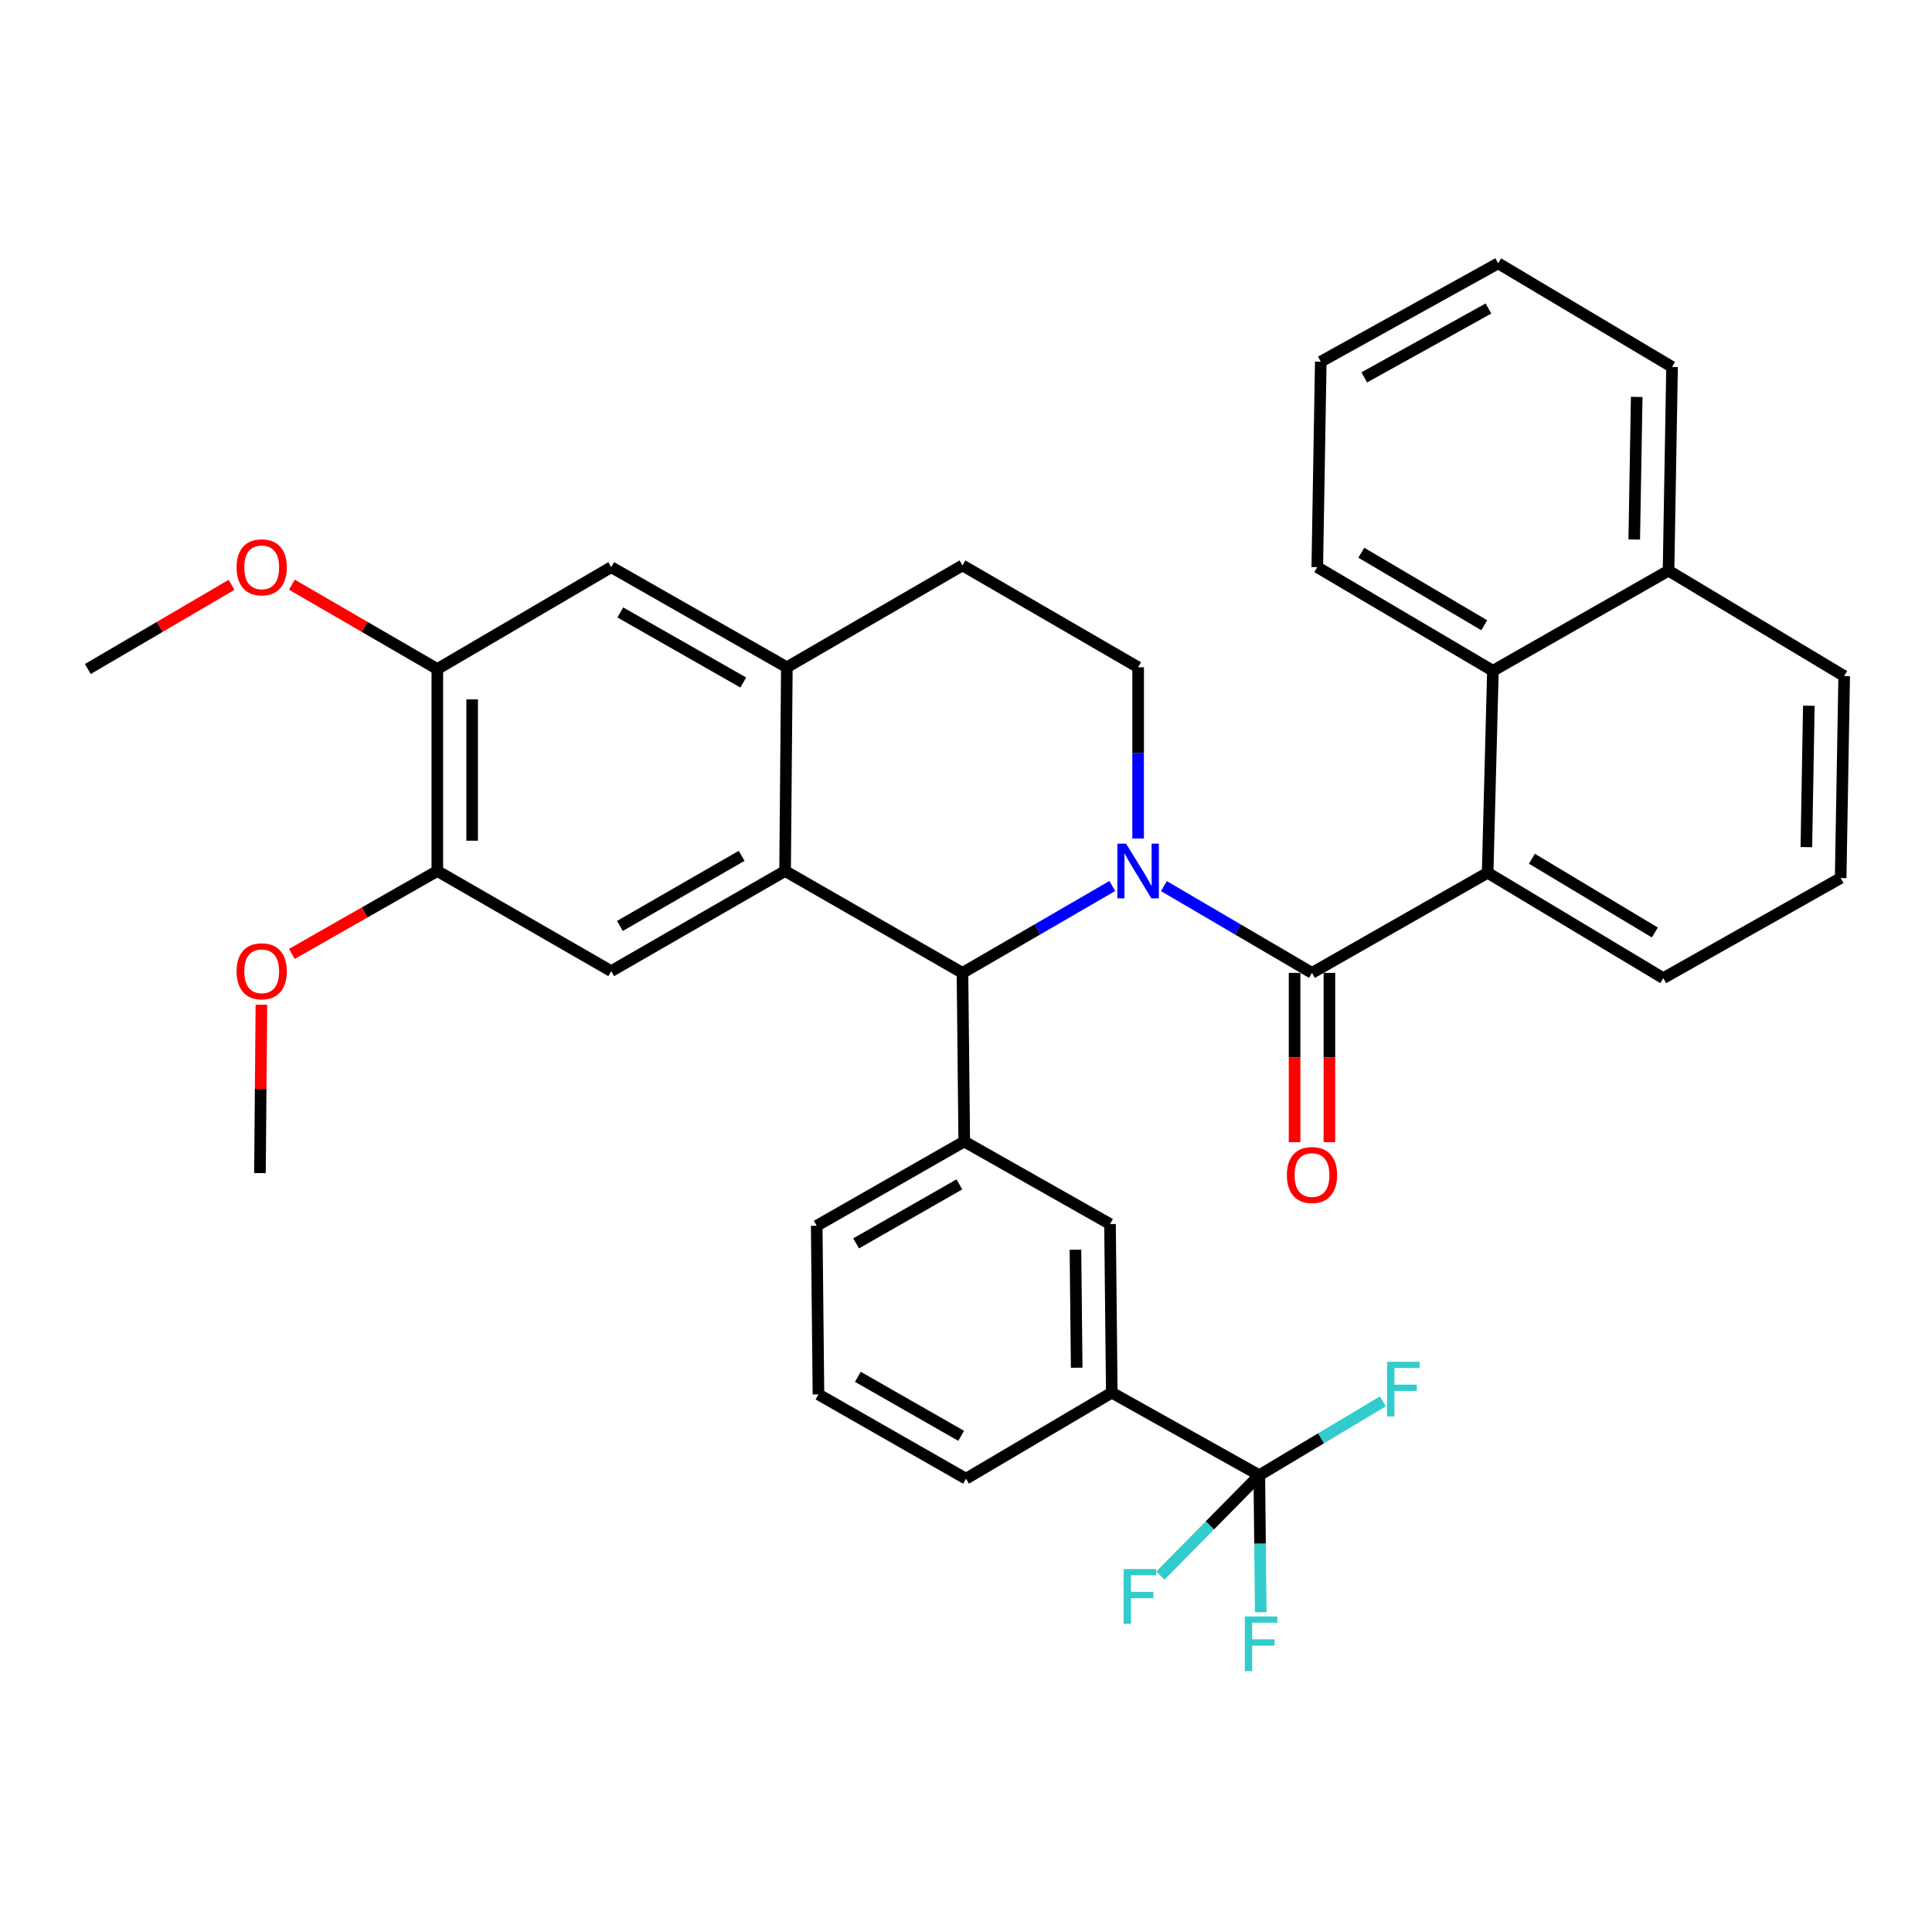 <?xml version='1.0' encoding='iso-8859-1'?>
<svg version='1.1' baseProfile='full'
              xmlns='http://www.w3.org/2000/svg'
                      xmlns:rdkit='http://www.rdkit.org/xml'
                      xmlns:xlink='http://www.w3.org/1999/xlink'
                  xml:space='preserve'
width='1000px' height='1000px' viewBox='0 0 1000 1000'>
<!-- END OF HEADER -->
<rect style='opacity:1.0;fill:#FFFFFF;stroke:none' width='1000' height='1000' x='0' y='0'> </rect>
<path class='bond-0' d='M 226.363,346.291 L 226.363,450.835' style='fill:none;fill-rule:evenodd;stroke:#000000;stroke-width:6px;stroke-linecap:butt;stroke-linejoin:miter;stroke-opacity:1' />
<path class='bond-0' d='M 244.388,361.973 L 244.388,435.153' style='fill:none;fill-rule:evenodd;stroke:#000000;stroke-width:6px;stroke-linecap:butt;stroke-linejoin:miter;stroke-opacity:1' />
<path class='bond-1' d='M 226.363,346.291 L 316.367,293.568' style='fill:none;fill-rule:evenodd;stroke:#000000;stroke-width:6px;stroke-linecap:butt;stroke-linejoin:miter;stroke-opacity:1' />
<path class='bond-2' d='M 226.363,346.291 L 188.725,324.461' style='fill:none;fill-rule:evenodd;stroke:#000000;stroke-width:6px;stroke-linecap:butt;stroke-linejoin:miter;stroke-opacity:1' />
<path class='bond-2' d='M 188.725,324.461 L 151.086,302.632' style='fill:none;fill-rule:evenodd;stroke:#FF0000;stroke-width:6px;stroke-linecap:butt;stroke-linejoin:miter;stroke-opacity:1' />
<path class='bond-3' d='M 226.363,450.835 L 316.367,502.656' style='fill:none;fill-rule:evenodd;stroke:#000000;stroke-width:6px;stroke-linecap:butt;stroke-linejoin:miter;stroke-opacity:1' />
<path class='bond-4' d='M 226.363,450.835 L 188.719,472.294' style='fill:none;fill-rule:evenodd;stroke:#000000;stroke-width:6px;stroke-linecap:butt;stroke-linejoin:miter;stroke-opacity:1' />
<path class='bond-4' d='M 188.719,472.294 L 151.074,493.754' style='fill:none;fill-rule:evenodd;stroke:#FF0000;stroke-width:6px;stroke-linecap:butt;stroke-linejoin:miter;stroke-opacity:1' />
<path class='bond-5' d='M 316.367,502.656 L 406.361,450.835' style='fill:none;fill-rule:evenodd;stroke:#000000;stroke-width:6px;stroke-linecap:butt;stroke-linejoin:miter;stroke-opacity:1' />
<path class='bond-5' d='M 320.872,479.263 L 383.867,442.988' style='fill:none;fill-rule:evenodd;stroke:#000000;stroke-width:6px;stroke-linecap:butt;stroke-linejoin:miter;stroke-opacity:1' />
<path class='bond-6' d='M 316.367,293.568 L 407.272,345.38' style='fill:none;fill-rule:evenodd;stroke:#000000;stroke-width:6px;stroke-linecap:butt;stroke-linejoin:miter;stroke-opacity:1' />
<path class='bond-6' d='M 321.078,317 L 384.711,353.268' style='fill:none;fill-rule:evenodd;stroke:#000000;stroke-width:6px;stroke-linecap:butt;stroke-linejoin:miter;stroke-opacity:1' />
<path class='bond-7' d='M 407.272,345.38 L 406.361,450.835' style='fill:none;fill-rule:evenodd;stroke:#000000;stroke-width:6px;stroke-linecap:butt;stroke-linejoin:miter;stroke-opacity:1' />
<path class='bond-8' d='M 407.272,345.38 L 498.177,292.657' style='fill:none;fill-rule:evenodd;stroke:#000000;stroke-width:6px;stroke-linecap:butt;stroke-linejoin:miter;stroke-opacity:1' />
<path class='bond-9' d='M 406.361,450.835 L 498.177,503.567' style='fill:none;fill-rule:evenodd;stroke:#000000;stroke-width:6px;stroke-linecap:butt;stroke-linejoin:miter;stroke-opacity:1' />
<path class='bond-10' d='M 575.725,458.588 L 536.951,481.078' style='fill:none;fill-rule:evenodd;stroke:#0000FF;stroke-width:6px;stroke-linecap:butt;stroke-linejoin:miter;stroke-opacity:1' />
<path class='bond-10' d='M 536.951,481.078 L 498.177,503.567' style='fill:none;fill-rule:evenodd;stroke:#000000;stroke-width:6px;stroke-linecap:butt;stroke-linejoin:miter;stroke-opacity:1' />
<path class='bond-11' d='M 589.093,434.038 L 589.093,389.709' style='fill:none;fill-rule:evenodd;stroke:#0000FF;stroke-width:6px;stroke-linecap:butt;stroke-linejoin:miter;stroke-opacity:1' />
<path class='bond-11' d='M 589.093,389.709 L 589.093,345.38' style='fill:none;fill-rule:evenodd;stroke:#000000;stroke-width:6px;stroke-linecap:butt;stroke-linejoin:miter;stroke-opacity:1' />
<path class='bond-12' d='M 602.44,458.656 L 640.763,481.112' style='fill:none;fill-rule:evenodd;stroke:#0000FF;stroke-width:6px;stroke-linecap:butt;stroke-linejoin:miter;stroke-opacity:1' />
<path class='bond-12' d='M 640.763,481.112 L 679.086,503.567' style='fill:none;fill-rule:evenodd;stroke:#000000;stroke-width:6px;stroke-linecap:butt;stroke-linejoin:miter;stroke-opacity:1' />
<path class='bond-13' d='M 589.093,345.38 L 498.177,292.657' style='fill:none;fill-rule:evenodd;stroke:#000000;stroke-width:6px;stroke-linecap:butt;stroke-linejoin:miter;stroke-opacity:1' />
<path class='bond-14' d='M 119.851,302.711 L 82.653,324.501' style='fill:none;fill-rule:evenodd;stroke:#FF0000;stroke-width:6px;stroke-linecap:butt;stroke-linejoin:miter;stroke-opacity:1' />
<path class='bond-14' d='M 82.653,324.501 L 45.455,346.291' style='fill:none;fill-rule:evenodd;stroke:#000000;stroke-width:6px;stroke-linecap:butt;stroke-linejoin:miter;stroke-opacity:1' />
<path class='bond-15' d='M 135.307,520.03 L 134.927,563.615' style='fill:none;fill-rule:evenodd;stroke:#FF0000;stroke-width:6px;stroke-linecap:butt;stroke-linejoin:miter;stroke-opacity:1' />
<path class='bond-15' d='M 134.927,563.615 L 134.547,607.2' style='fill:none;fill-rule:evenodd;stroke:#000000;stroke-width:6px;stroke-linecap:butt;stroke-linejoin:miter;stroke-opacity:1' />
<path class='bond-16' d='M 670.074,503.567 L 670.074,547.373' style='fill:none;fill-rule:evenodd;stroke:#000000;stroke-width:6px;stroke-linecap:butt;stroke-linejoin:miter;stroke-opacity:1' />
<path class='bond-16' d='M 670.074,547.373 L 670.074,591.178' style='fill:none;fill-rule:evenodd;stroke:#FF0000;stroke-width:6px;stroke-linecap:butt;stroke-linejoin:miter;stroke-opacity:1' />
<path class='bond-16' d='M 688.099,503.567 L 688.099,547.373' style='fill:none;fill-rule:evenodd;stroke:#000000;stroke-width:6px;stroke-linecap:butt;stroke-linejoin:miter;stroke-opacity:1' />
<path class='bond-16' d='M 688.099,547.373 L 688.099,591.178' style='fill:none;fill-rule:evenodd;stroke:#FF0000;stroke-width:6px;stroke-linecap:butt;stroke-linejoin:miter;stroke-opacity:1' />
<path class='bond-17' d='M 679.086,503.567 L 770.002,451.746' style='fill:none;fill-rule:evenodd;stroke:#000000;stroke-width:6px;stroke-linecap:butt;stroke-linejoin:miter;stroke-opacity:1' />
<path class='bond-18' d='M 498.177,503.567 L 499.089,590.837' style='fill:none;fill-rule:evenodd;stroke:#000000;stroke-width:6px;stroke-linecap:butt;stroke-linejoin:miter;stroke-opacity:1' />
<path class='bond-19' d='M 772.725,347.202 L 863.63,295.381' style='fill:none;fill-rule:evenodd;stroke:#000000;stroke-width:6px;stroke-linecap:butt;stroke-linejoin:miter;stroke-opacity:1' />
<path class='bond-20' d='M 772.725,347.202 L 770.002,451.746' style='fill:none;fill-rule:evenodd;stroke:#000000;stroke-width:6px;stroke-linecap:butt;stroke-linejoin:miter;stroke-opacity:1' />
<path class='bond-21' d='M 772.725,347.202 L 681.82,293.568' style='fill:none;fill-rule:evenodd;stroke:#000000;stroke-width:6px;stroke-linecap:butt;stroke-linejoin:miter;stroke-opacity:1' />
<path class='bond-21' d='M 768.249,323.633 L 704.615,286.089' style='fill:none;fill-rule:evenodd;stroke:#000000;stroke-width:6px;stroke-linecap:butt;stroke-linejoin:miter;stroke-opacity:1' />
<path class='bond-22' d='M 499.089,590.837 L 422.724,634.468' style='fill:none;fill-rule:evenodd;stroke:#000000;stroke-width:6px;stroke-linecap:butt;stroke-linejoin:miter;stroke-opacity:1' />
<path class='bond-22' d='M 496.576,613.033 L 443.12,643.574' style='fill:none;fill-rule:evenodd;stroke:#000000;stroke-width:6px;stroke-linecap:butt;stroke-linejoin:miter;stroke-opacity:1' />
<path class='bond-23' d='M 499.089,590.837 L 574.543,633.566' style='fill:none;fill-rule:evenodd;stroke:#000000;stroke-width:6px;stroke-linecap:butt;stroke-linejoin:miter;stroke-opacity:1' />
<path class='bond-24' d='M 422.724,634.468 L 423.635,721.748' style='fill:none;fill-rule:evenodd;stroke:#000000;stroke-width:6px;stroke-linecap:butt;stroke-linejoin:miter;stroke-opacity:1' />
<path class='bond-25' d='M 423.635,721.748 L 500,765.378' style='fill:none;fill-rule:evenodd;stroke:#000000;stroke-width:6px;stroke-linecap:butt;stroke-linejoin:miter;stroke-opacity:1' />
<path class='bond-25' d='M 444.031,712.642 L 497.487,743.183' style='fill:none;fill-rule:evenodd;stroke:#000000;stroke-width:6px;stroke-linecap:butt;stroke-linejoin:miter;stroke-opacity:1' />
<path class='bond-26' d='M 500,765.378 L 575.454,720.836' style='fill:none;fill-rule:evenodd;stroke:#000000;stroke-width:6px;stroke-linecap:butt;stroke-linejoin:miter;stroke-opacity:1' />
<path class='bond-27' d='M 575.454,720.836 L 574.543,633.566' style='fill:none;fill-rule:evenodd;stroke:#000000;stroke-width:6px;stroke-linecap:butt;stroke-linejoin:miter;stroke-opacity:1' />
<path class='bond-27' d='M 557.293,707.934 L 556.655,646.845' style='fill:none;fill-rule:evenodd;stroke:#000000;stroke-width:6px;stroke-linecap:butt;stroke-linejoin:miter;stroke-opacity:1' />
<path class='bond-28' d='M 575.454,720.836 L 651.819,763.565' style='fill:none;fill-rule:evenodd;stroke:#000000;stroke-width:6px;stroke-linecap:butt;stroke-linejoin:miter;stroke-opacity:1' />
<path class='bond-29' d='M 651.819,763.565 L 652.189,799.029' style='fill:none;fill-rule:evenodd;stroke:#000000;stroke-width:6px;stroke-linecap:butt;stroke-linejoin:miter;stroke-opacity:1' />
<path class='bond-29' d='M 652.189,799.029 L 652.56,834.493' style='fill:none;fill-rule:evenodd;stroke:#33CCCC;stroke-width:6px;stroke-linecap:butt;stroke-linejoin:miter;stroke-opacity:1' />
<path class='bond-30' d='M 651.819,763.565 L 683.795,744.454' style='fill:none;fill-rule:evenodd;stroke:#000000;stroke-width:6px;stroke-linecap:butt;stroke-linejoin:miter;stroke-opacity:1' />
<path class='bond-30' d='M 683.795,744.454 L 715.77,725.344' style='fill:none;fill-rule:evenodd;stroke:#33CCCC;stroke-width:6px;stroke-linecap:butt;stroke-linejoin:miter;stroke-opacity:1' />
<path class='bond-31' d='M 651.819,763.565 L 626.222,789.539' style='fill:none;fill-rule:evenodd;stroke:#000000;stroke-width:6px;stroke-linecap:butt;stroke-linejoin:miter;stroke-opacity:1' />
<path class='bond-31' d='M 626.222,789.539 L 600.626,815.513' style='fill:none;fill-rule:evenodd;stroke:#33CCCC;stroke-width:6px;stroke-linecap:butt;stroke-linejoin:miter;stroke-opacity:1' />
<path class='bond-32' d='M 863.63,295.381 L 954.545,349.926' style='fill:none;fill-rule:evenodd;stroke:#000000;stroke-width:6px;stroke-linecap:butt;stroke-linejoin:miter;stroke-opacity:1' />
<path class='bond-33' d='M 863.63,295.381 L 865.453,189.926' style='fill:none;fill-rule:evenodd;stroke:#000000;stroke-width:6px;stroke-linecap:butt;stroke-linejoin:miter;stroke-opacity:1' />
<path class='bond-33' d='M 845.882,279.251 L 847.157,205.433' style='fill:none;fill-rule:evenodd;stroke:#000000;stroke-width:6px;stroke-linecap:butt;stroke-linejoin:miter;stroke-opacity:1' />
<path class='bond-34' d='M 770.002,451.746 L 860.907,506.291' style='fill:none;fill-rule:evenodd;stroke:#000000;stroke-width:6px;stroke-linecap:butt;stroke-linejoin:miter;stroke-opacity:1' />
<path class='bond-34' d='M 792.911,444.472 L 856.545,482.653' style='fill:none;fill-rule:evenodd;stroke:#000000;stroke-width:6px;stroke-linecap:butt;stroke-linejoin:miter;stroke-opacity:1' />
<path class='bond-35' d='M 681.82,293.568 L 683.633,187.202' style='fill:none;fill-rule:evenodd;stroke:#000000;stroke-width:6px;stroke-linecap:butt;stroke-linejoin:miter;stroke-opacity:1' />
<path class='bond-36' d='M 954.545,349.926 L 952.723,454.47' style='fill:none;fill-rule:evenodd;stroke:#000000;stroke-width:6px;stroke-linecap:butt;stroke-linejoin:miter;stroke-opacity:1' />
<path class='bond-36' d='M 936.25,365.293 L 934.974,438.474' style='fill:none;fill-rule:evenodd;stroke:#000000;stroke-width:6px;stroke-linecap:butt;stroke-linejoin:miter;stroke-opacity:1' />
<path class='bond-37' d='M 865.453,189.926 L 775.449,136.292' style='fill:none;fill-rule:evenodd;stroke:#000000;stroke-width:6px;stroke-linecap:butt;stroke-linejoin:miter;stroke-opacity:1' />
<path class='bond-38' d='M 860.907,506.291 L 952.723,454.47' style='fill:none;fill-rule:evenodd;stroke:#000000;stroke-width:6px;stroke-linecap:butt;stroke-linejoin:miter;stroke-opacity:1' />
<path class='bond-39' d='M 683.633,187.202 L 775.449,136.292' style='fill:none;fill-rule:evenodd;stroke:#000000;stroke-width:6px;stroke-linecap:butt;stroke-linejoin:miter;stroke-opacity:1' />
<path class='bond-39' d='M 706.146,195.329 L 770.417,159.692' style='fill:none;fill-rule:evenodd;stroke:#000000;stroke-width:6px;stroke-linecap:butt;stroke-linejoin:miter;stroke-opacity:1' />
<path  class='atom-6' d='M 582.833 436.675
L 592.113 451.675
Q 593.033 453.155, 594.513 455.835
Q 595.993 458.515, 596.073 458.675
L 596.073 436.675
L 599.833 436.675
L 599.833 464.995
L 595.953 464.995
L 585.993 448.595
Q 584.833 446.675, 583.593 444.475
Q 582.393 442.275, 582.033 441.595
L 582.033 464.995
L 578.353 464.995
L 578.353 436.675
L 582.833 436.675
' fill='#0000FF'/>
<path  class='atom-9' d='M 122.458 293.648
Q 122.458 286.848, 125.818 283.048
Q 129.178 279.248, 135.458 279.248
Q 141.738 279.248, 145.098 283.048
Q 148.458 286.848, 148.458 293.648
Q 148.458 300.528, 145.058 304.448
Q 141.658 308.328, 135.458 308.328
Q 129.218 308.328, 125.818 304.448
Q 122.458 300.568, 122.458 293.648
M 135.458 305.128
Q 139.778 305.128, 142.098 302.248
Q 144.458 299.328, 144.458 293.648
Q 144.458 288.088, 142.098 285.288
Q 139.778 282.448, 135.458 282.448
Q 131.138 282.448, 128.778 285.248
Q 126.458 288.048, 126.458 293.648
Q 126.458 299.368, 128.778 302.248
Q 131.138 305.128, 135.458 305.128
' fill='#FF0000'/>
<path  class='atom-10' d='M 122.458 502.736
Q 122.458 495.936, 125.818 492.136
Q 129.178 488.336, 135.458 488.336
Q 141.738 488.336, 145.098 492.136
Q 148.458 495.936, 148.458 502.736
Q 148.458 509.616, 145.058 513.536
Q 141.658 517.416, 135.458 517.416
Q 129.218 517.416, 125.818 513.536
Q 122.458 509.656, 122.458 502.736
M 135.458 514.216
Q 139.778 514.216, 142.098 511.336
Q 144.458 508.416, 144.458 502.736
Q 144.458 497.176, 142.098 494.376
Q 139.778 491.536, 135.458 491.536
Q 131.138 491.536, 128.778 494.336
Q 126.458 497.136, 126.458 502.736
Q 126.458 508.456, 128.778 511.336
Q 131.138 514.216, 135.458 514.216
' fill='#FF0000'/>
<path  class='atom-14' d='M 666.086 608.191
Q 666.086 601.391, 669.446 597.591
Q 672.806 593.791, 679.086 593.791
Q 685.366 593.791, 688.726 597.591
Q 692.086 601.391, 692.086 608.191
Q 692.086 615.071, 688.686 618.991
Q 685.286 622.871, 679.086 622.871
Q 672.846 622.871, 669.446 618.991
Q 666.086 615.111, 666.086 608.191
M 679.086 619.671
Q 683.406 619.671, 685.726 616.791
Q 688.086 613.871, 688.086 608.191
Q 688.086 602.631, 685.726 599.831
Q 683.406 596.991, 679.086 596.991
Q 674.766 596.991, 672.406 599.791
Q 670.086 602.591, 670.086 608.191
Q 670.086 613.911, 672.406 616.791
Q 674.766 619.671, 679.086 619.671
' fill='#FF0000'/>
<path  class='atom-24' d='M 644.31 836.675
L 661.15 836.675
L 661.15 839.915
L 648.11 839.915
L 648.11 848.515
L 659.71 848.515
L 659.71 851.795
L 648.11 851.795
L 648.11 864.995
L 644.31 864.995
L 644.31 836.675
' fill='#33CCCC'/>
<path  class='atom-25' d='M 717.941 704.854
L 734.781 704.854
L 734.781 708.094
L 721.741 708.094
L 721.741 716.694
L 733.341 716.694
L 733.341 719.974
L 721.741 719.974
L 721.741 733.174
L 717.941 733.174
L 717.941 704.854
' fill='#33CCCC'/>
<path  class='atom-26' d='M 581.584 812.131
L 598.424 812.131
L 598.424 815.371
L 585.384 815.371
L 585.384 823.971
L 596.984 823.971
L 596.984 827.251
L 585.384 827.251
L 585.384 840.451
L 581.584 840.451
L 581.584 812.131
' fill='#33CCCC'/>
</svg>
